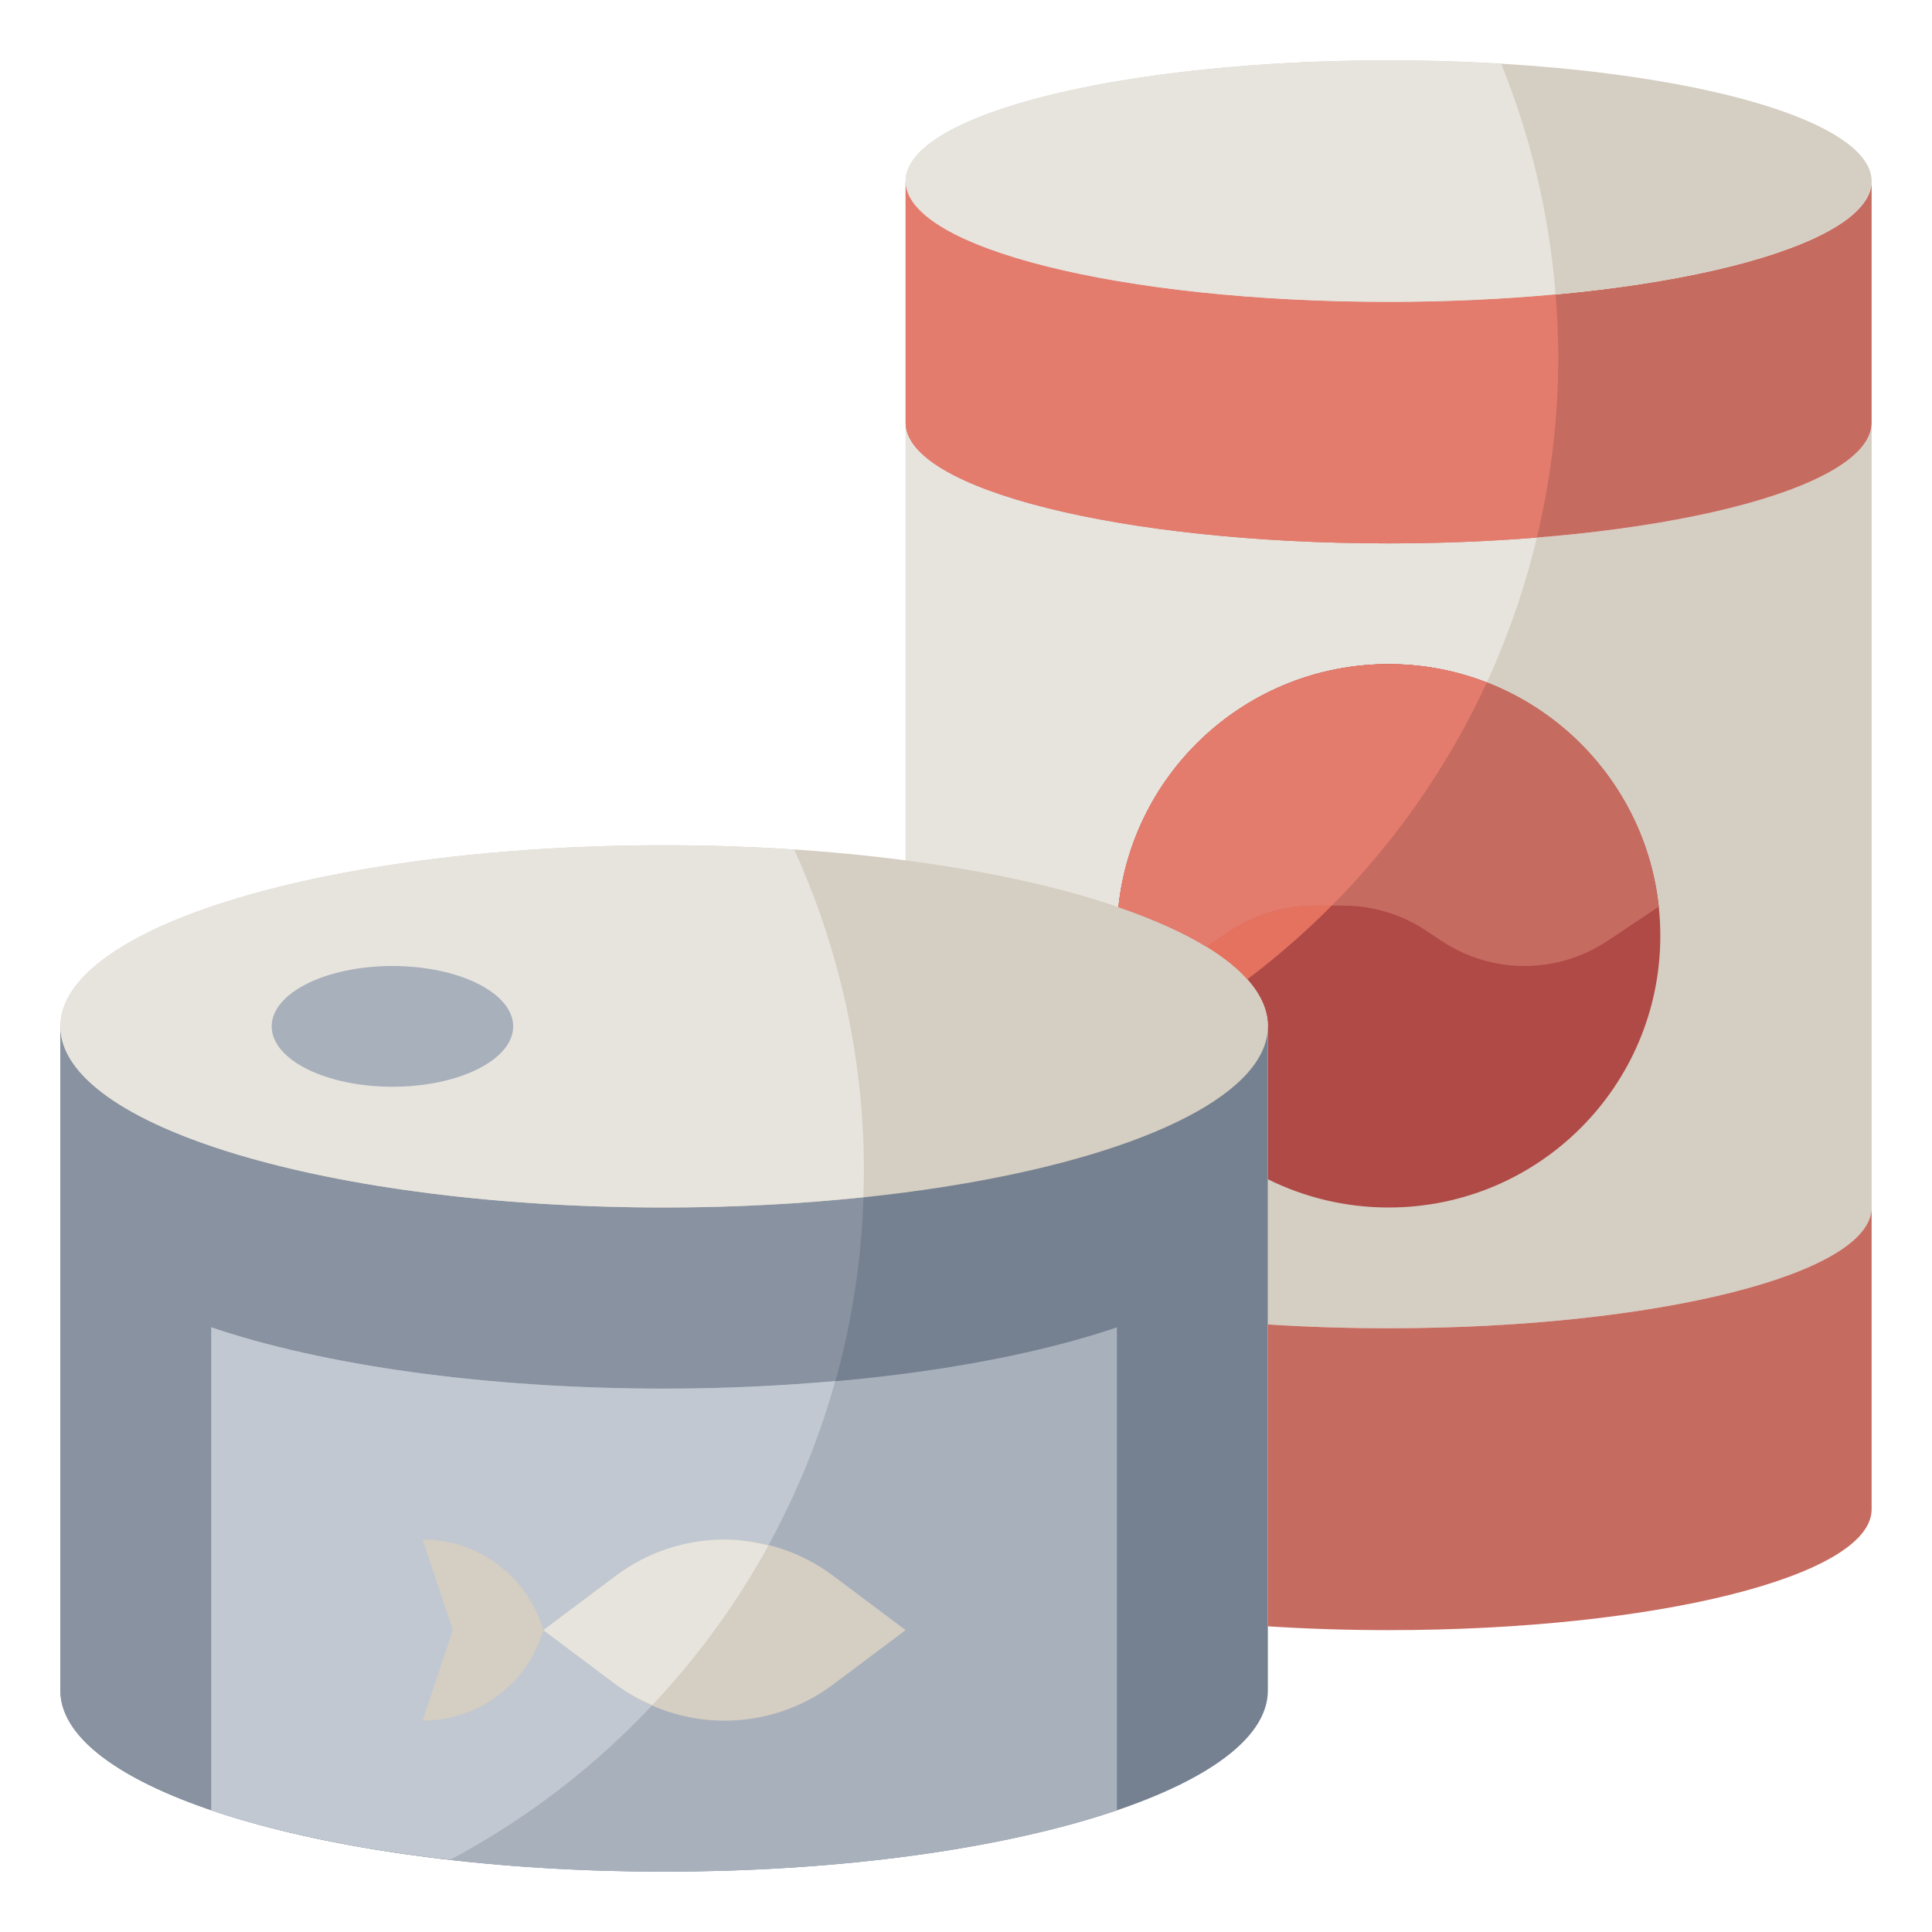 <svg id="Layer_3" enable-background="new 0 0 64 64" height="512" viewBox="0 0 64 64" width="512" xmlns="http://www.w3.org/2000/svg"><g><path d="m62 40c0 2.209-7.163 4-16 4-1.381 0-2.722-.044-4-.126v-9.874c0-2.46-4.936-4.575-12-5.501v-14.499c0 2.209 7.163 4 16 4s16-1.791 16-4z" fill="#d5cec2"/><path d="m46 18c-8.837 0-16-1.791-16-4v14.499c5.52.724 9.729 2.175 11.31 3.948 4.728-3.557 8.188-8.702 9.602-14.641-1.549.125-3.197.194-4.912.194z" fill="#e7e4dd"/><path d="m42 39.064c1.205.599 2.563.936 4 .936 4.971 0 9-4.029 9-9s-4.029-9-9-9c-4.649 0-8.475 3.525-8.95 8.048 3.082 1.056 4.95 2.438 4.95 3.952z" fill="#af4a47"/><path d="m46 22c-4.649 0-8.475 3.525-8.95 8.048 1.987.68 3.459 1.498 4.261 2.398 3.396-2.555 6.137-5.932 7.938-9.832-1.009-.391-2.102-.614-3.249-.614z" fill="#e4725f"/><path d="m2 34v22c0 3.314 8.954 6 20 6s20-2.686 20-6v-22" fill="#758190"/><path d="m2 56c0 2.564 5.372 4.747 12.916 5.605 8.152-4.338 13.704-12.917 13.704-22.795 0-1.645-.16-3.251-.454-4.81h-26.166z" fill="#8892a0"/><ellipse cx="22" cy="34" fill="#d5cec2" rx="20" ry="6"/><path d="m2 34c0 3.314 8.954 6 20 6 2.316 0 4.53-.124 6.598-.341.009-.283.021-.564.021-.849 0-3.805-.83-7.414-2.309-10.666-1.389-.092-2.828-.144-4.31-.144-11.046 0-20 2.686-20 6z" fill="#e7e4dd"/><path d="m37 60v-16-.031c-3.665 1.245-9.026 2.031-15 2.031s-11.335-.786-15-2.031v.031 16l.009-.028c3.665 1.244 9.023 2.028 14.991 2.028s11.326-.784 14.99-2.028z" fill="#a8b0bc"/><path d="m22 46c-5.974 0-11.335-.786-15-2.031v.031 16l.009-.028c2.131.723 4.845 1.284 7.907 1.633 6.167-3.282 10.84-8.993 12.752-15.857-1.799.159-3.695.252-5.668.252z" fill="#c1c8d1"/><path d="m62 6c0 2.209-7.163 4-16 4s-16-1.791-16-4v8c0 2.209 7.163 4 16 4s16-1.791 16-4z" fill="#c66b60"/><path d="m62 40c0 2.209-7.163 4-16 4-1.381 0-2.722-.044-4-.126v10c1.278.082 2.619.126 4 .126 8.837 0 16-1.791 16-4z" fill="#c66b60"/><path d="m54.946 30.006c-.495-4.503-4.311-8.006-8.946-8.006-4.649 0-8.475 3.525-8.95 8.048 1.152.394 2.134.835 2.913 1.31l.79-.526c.813-.542 1.769-.832 2.747-.832h1c.978 0 1.934.29 2.748.832l.504.336c.814.542 1.77.832 2.748.832.978 0 1.934-.29 2.748-.832l1.7-1.133z" fill="#c66b60"/><ellipse cx="13" cy="34" fill="#a8b0bc" rx="4" ry="2"/><g fill="#d5cec2"><path d="m18 54 2.4 1.8c1.039.779 2.302 1.2 3.6 1.2 1.298 0 2.561-.421 3.6-1.2l2.4-1.8-2.4-1.8c-1.039-.779-2.302-1.2-3.6-1.2-1.298 0-2.561.421-3.6 1.2z"/><path d="m18 54-.051.154c-.567 1.7-2.157 2.846-3.949 2.846l1-3-1-3c1.792 0 3.382 1.146 3.949 2.846z"/><ellipse cx="46" cy="6" rx="16" ry="4"/></g><path d="m25.455 51.199c-.475-.119-.96-.199-1.455-.199-1.298 0-2.561.421-3.6 1.2l-2.4 1.8 2.4 1.8c.375.281.786.498 1.211.683 1.492-1.587 2.788-3.359 3.844-5.284z" fill="#e7e4dd"/><path d="m30 6v8c0 2.209 7.163 4 16 4 1.715 0 3.363-.069 4.912-.194.458-1.925.708-3.931.708-5.996 0-.694-.035-1.38-.089-2.06-1.726.159-3.584.25-5.531.25-8.837 0-16-1.791-16-4z" fill="#e47c6e"/><path d="m51.53 9.75c-.212-2.682-.832-5.247-1.801-7.636-1.198-.072-2.443-.114-3.729-.114-8.837 0-16 1.791-16 4s7.163 4 16 4c1.947 0 3.805-.091 5.53-.25z" fill="#e7e4dd"/><g fill="#e47c6e"><path d=""/><path d="m49.252 22.607c-1.009-.391-2.105-.607-3.252-.607-4.649 0-8.475 3.525-8.95 8.048 1.152.394 2.134.835 2.913 1.31l.79-.526c.813-.543 1.769-.832 2.747-.832h.617c2.118-2.131 3.861-4.631 5.135-7.393z"/></g></g></svg>